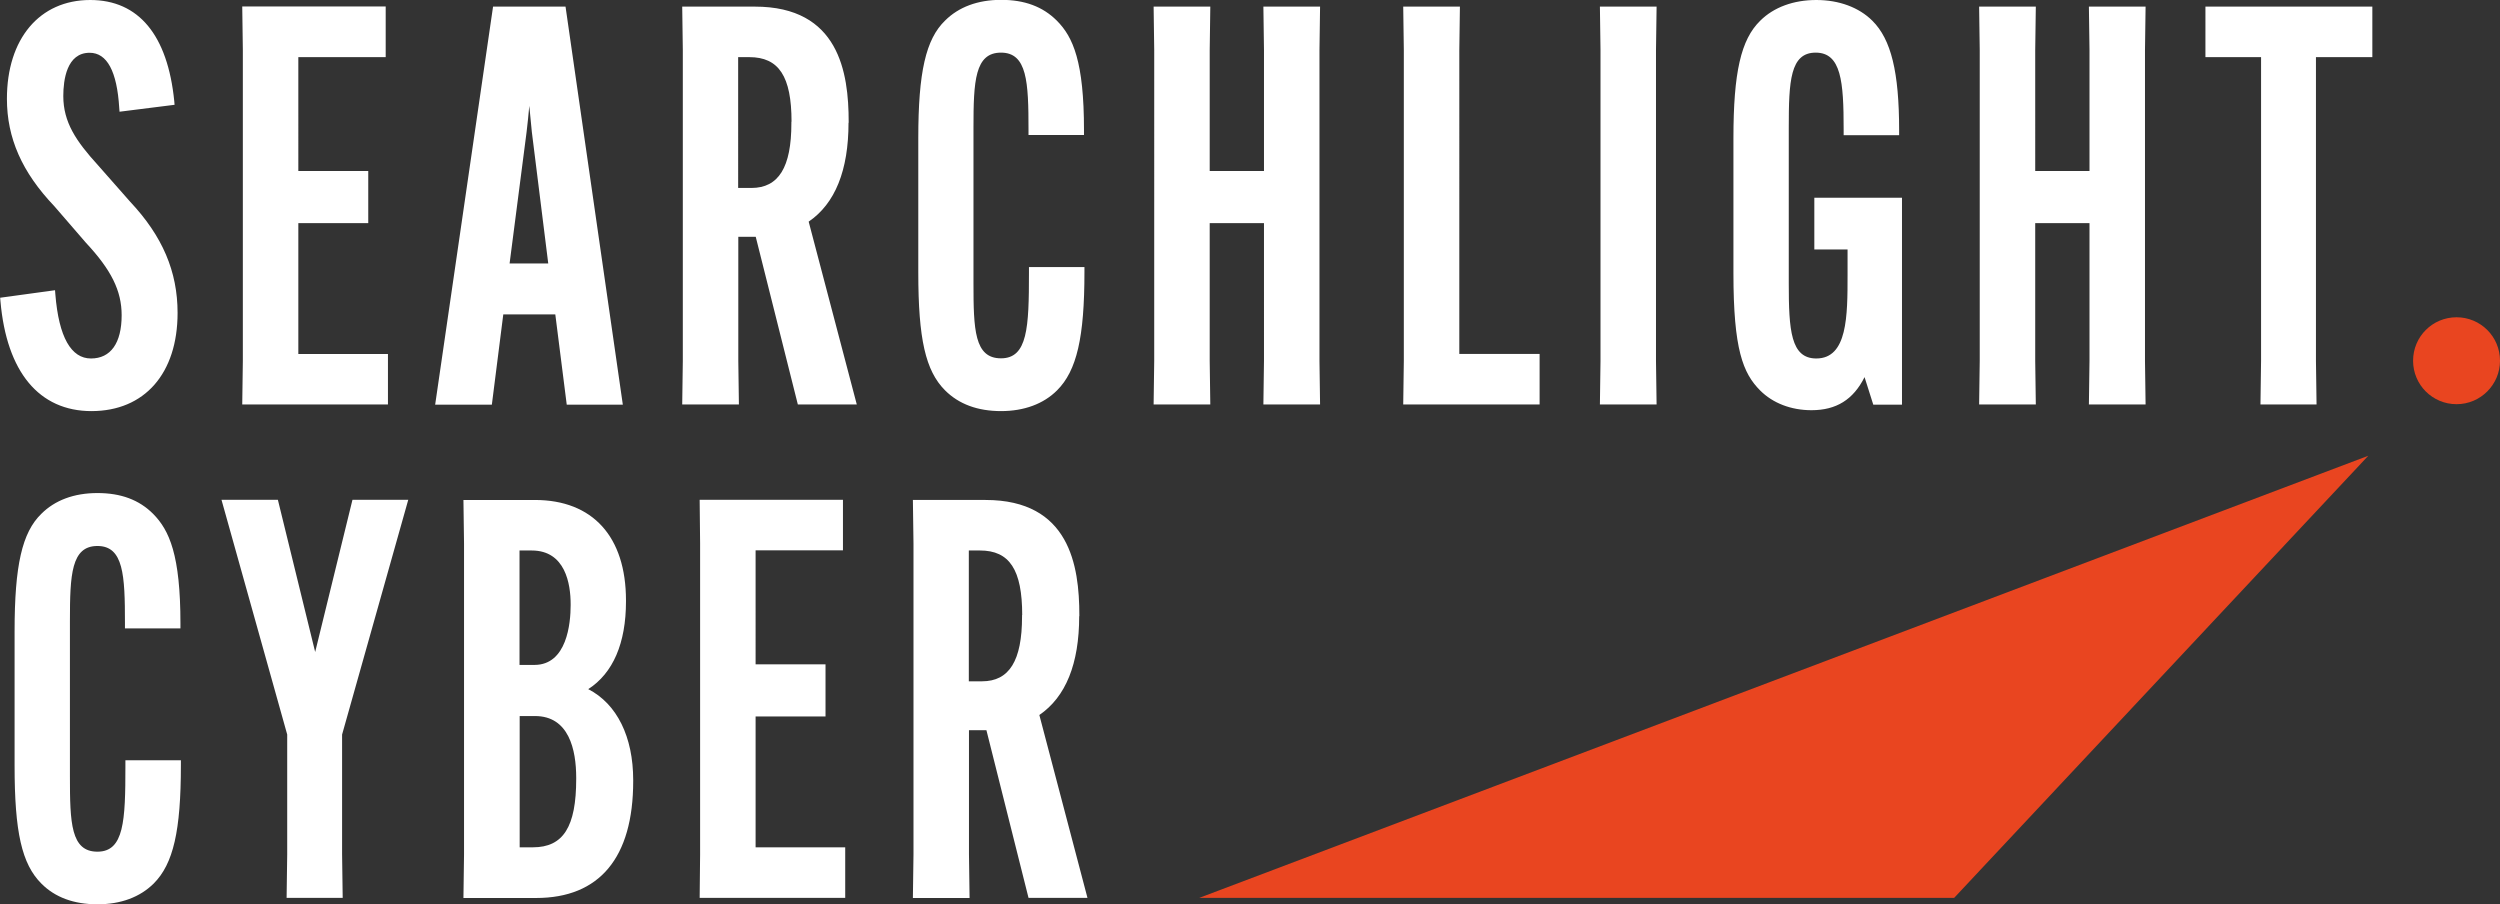 <svg id="uuid-a87e9439-6e16-499a-aaa3-da94a5860c52" data-name="Layer 2" xmlns="http://www.w3.org/2000/svg" viewBox="0 0 166.26 60.15"><rect x="0" y="0" width="166.26" height="60.15" fill="#333333" stroke="none"/><g id="uuid-7b873e91-cf5b-4cd7-b1d3-7be155d9077c-white" class="logo-white"><path d="M79.76 59.71h50.2l27.54-29.4-77.74 29.4zm86.5-35.72c0 1.59-1.29 2.89-2.89 2.89s-2.89-1.29-2.89-2.89 1.29-2.89 2.89-2.89 2.89 1.29 2.89 2.89" fill="#e94520"/><g id="uuid-a28f5413-c97e-431e-9cd5-e34cf75b4986" class="letters"><path d="M6.08 27.34c3.53 0 5.73-2.5 5.73-6.53 0-2.75-1-5.1-3.15-7.39l-2.15-2.44c-1.45-1.59-2.3-2.85-2.3-4.59 0-1.08.23-2.88 1.75-2.88 1.16 0 1.82 1.23 1.97 3.66l.02.26 3.66-.46-.02-.24C11.15 2.33 9.22 0 6 0 2.63 0 .46 2.58.46 6.57c0 2.61 1 4.88 3.15 7.14l2.11 2.44c1.68 1.8 2.37 3.19 2.37 4.81 0 1.86-.73 2.88-2.04 2.88s-2.14-1.4-2.37-4.28l-.02-.26-3.65.5.02.23c.41 4.71 2.57 7.31 6.06 7.31m10.02-.44h9.69v-3.36h-5.96v-8.7h4.65v-3.47h-4.65V3.8h5.81V.43h-9.54l.04 2.9V24l-.04 2.9zM35.02 8.78c.06-.52.13-1.14.18-1.74l.17 1.74 1.09 8.74h-2.57l1.13-8.74zm-1.55 12.13h3.46l.76 6h3.73L37.61.44h-4.82l-3.85 26.47h3.77l.76-6zM52.63 8.09v.11c0 2.93-.85 4.3-2.66 4.3h-.88V3.8h.74c1.97 0 2.81 1.28 2.81 4.3m3.8.07V8.1c0-3.29-.65-7.66-6.24-7.66h-4.83l.04 2.9V24l-.04 2.9h3.77L49.1 24v-8.25h1.16l2.8 11.15h3.92l-3.2-12.16c1.76-1.2 2.65-3.41 2.65-6.58m10.14 19.18c1.54 0 2.83-.48 3.73-1.38 1.31-1.31 1.82-3.51 1.82-7.88v-.32h-3.69v.39c0 3.63-.09 5.68-1.86 5.68s-1.83-1.91-1.83-5.02V8.49c0-3.09.09-4.99 1.83-4.99s1.83 1.95 1.83 5.13v.35h3.69v-.32c0-4.55-.72-6.2-1.81-7.29-.93-.93-2.14-1.38-3.7-1.38s-2.83.48-3.73 1.38c-1.28 1.24-1.78 3.43-1.78 7.81v8.94c0 4.42.48 6.54 1.78 7.84.92.92 2.17 1.38 3.73 1.38M87.79.44h-3.77l.04 2.89v8.04h-3.61V3.34l.04-2.9h-3.77l.04 2.89V24l-.04 2.9h3.77l-.04-2.89v-9.17h3.61V24l-.04 2.9h3.77l-.04-2.89V3.34l.04-2.9zm9.26 2.9l.04-2.9h-3.77l.04 2.89V24l-.04 2.9h9.07v-3.36h-5.34V3.34zm13.12-2.9h-3.77l.04 2.89V24l-.04 2.9h3.77l-.04-2.89V3.34l.04-2.9zm10.48 16.15h2.22v1.68c0 2.74 0 5.57-2.08 5.57-1.7 0-1.83-1.88-1.83-4.99V8.49c0-3.09.09-4.99 1.79-4.99s1.86 1.93 1.86 5.1v.39h3.69v-.32c0-3.87-.53-6.05-1.78-7.29C123.63.49 122.3 0 120.79 0s-2.83.48-3.73 1.38c-1.28 1.25-1.78 3.43-1.78 7.81v8.98c0 5.06.63 6.65 1.78 7.8.84.84 2.05 1.31 3.41 1.31 1.65 0 2.78-.7 3.53-2.2l.58 1.83h1.91V13.15h-5.83v3.43zM142.69.44h-3.77l.04 2.89v8.04h-3.61V3.34l.04-2.9h-3.77l.04 2.89V24l-.04 2.9h3.77l-.04-2.89v-9.17h3.61V24l-.04 2.9h3.77l-.04-2.89V3.34l.04-2.9zm15.08 3.36V.44h-11.1V3.8h3.7V24l-.04 2.9h3.73l-.04-2.89V3.8h3.75zM8.34 50.96c0 3.63-.09 5.68-1.86 5.68s-1.83-1.91-1.83-5.02V41.3c0-3.09.09-4.99 1.83-4.99s1.83 1.95 1.83 5.13v.35H12v-.32c0-4.55-.73-6.2-1.82-7.3-.93-.93-2.14-1.38-3.7-1.38s-2.83.48-3.73 1.38C1.47 35.41.97 37.6.97 41.98v8.94c0 4.42.48 6.54 1.78 7.84.91.92 2.17 1.38 3.73 1.38s2.83-.48 3.74-1.38c1.31-1.31 1.81-3.51 1.81-7.88v-.32H8.34v.39zm15.1-17.72l-2.48 10.12-2.48-10.12h-3.75l4.37 15.61v7.96l-.04 2.9h3.73l-.04-2.9v-7.96l4.4-15.61h-3.71zm14.51 7.01c0 1.19-.24 3.97-2.41 3.97h-.99v-7.61h.81c2.25 0 2.59 2.24 2.59 3.57v.07zm-3.4 7.37h1.03c2.26 0 2.74 2.24 2.74 4.11v.07c0 3.19-.86 4.55-2.88 4.55h-.88v-8.74zm4.57-1.79c1.65-1.06 2.51-3.06 2.51-5.83v-.07c0-4.24-2.21-6.68-6.06-6.68h-4.75l.04 2.9v20.67l-.04 2.9h4.83c4.22 0 6.46-2.68 6.46-7.77v-.07c0-2.88-1.08-5.07-2.99-6.05m7.41-12.59l.03 2.9v20.67l-.03 2.9h9.68v-3.36h-5.96v-8.7h4.65v-3.47h-4.65V36.6h5.81v-3.36h-9.53zm21.44 7.66v.11c0 2.93-.85 4.3-2.66 4.3h-.88v-8.7h.74c1.97 0 2.81 1.28 2.81 4.3m3.8.07v-.07c0-3.29-.65-7.66-6.24-7.66h-4.83l.04 2.9v20.67l-.04 2.9h3.77l-.04-2.9v-8.26h1.16l2.8 11.15h3.92l-3.2-12.16c1.76-1.2 2.65-3.41 2.65-6.57" fill="#fff"/></g></g></svg>